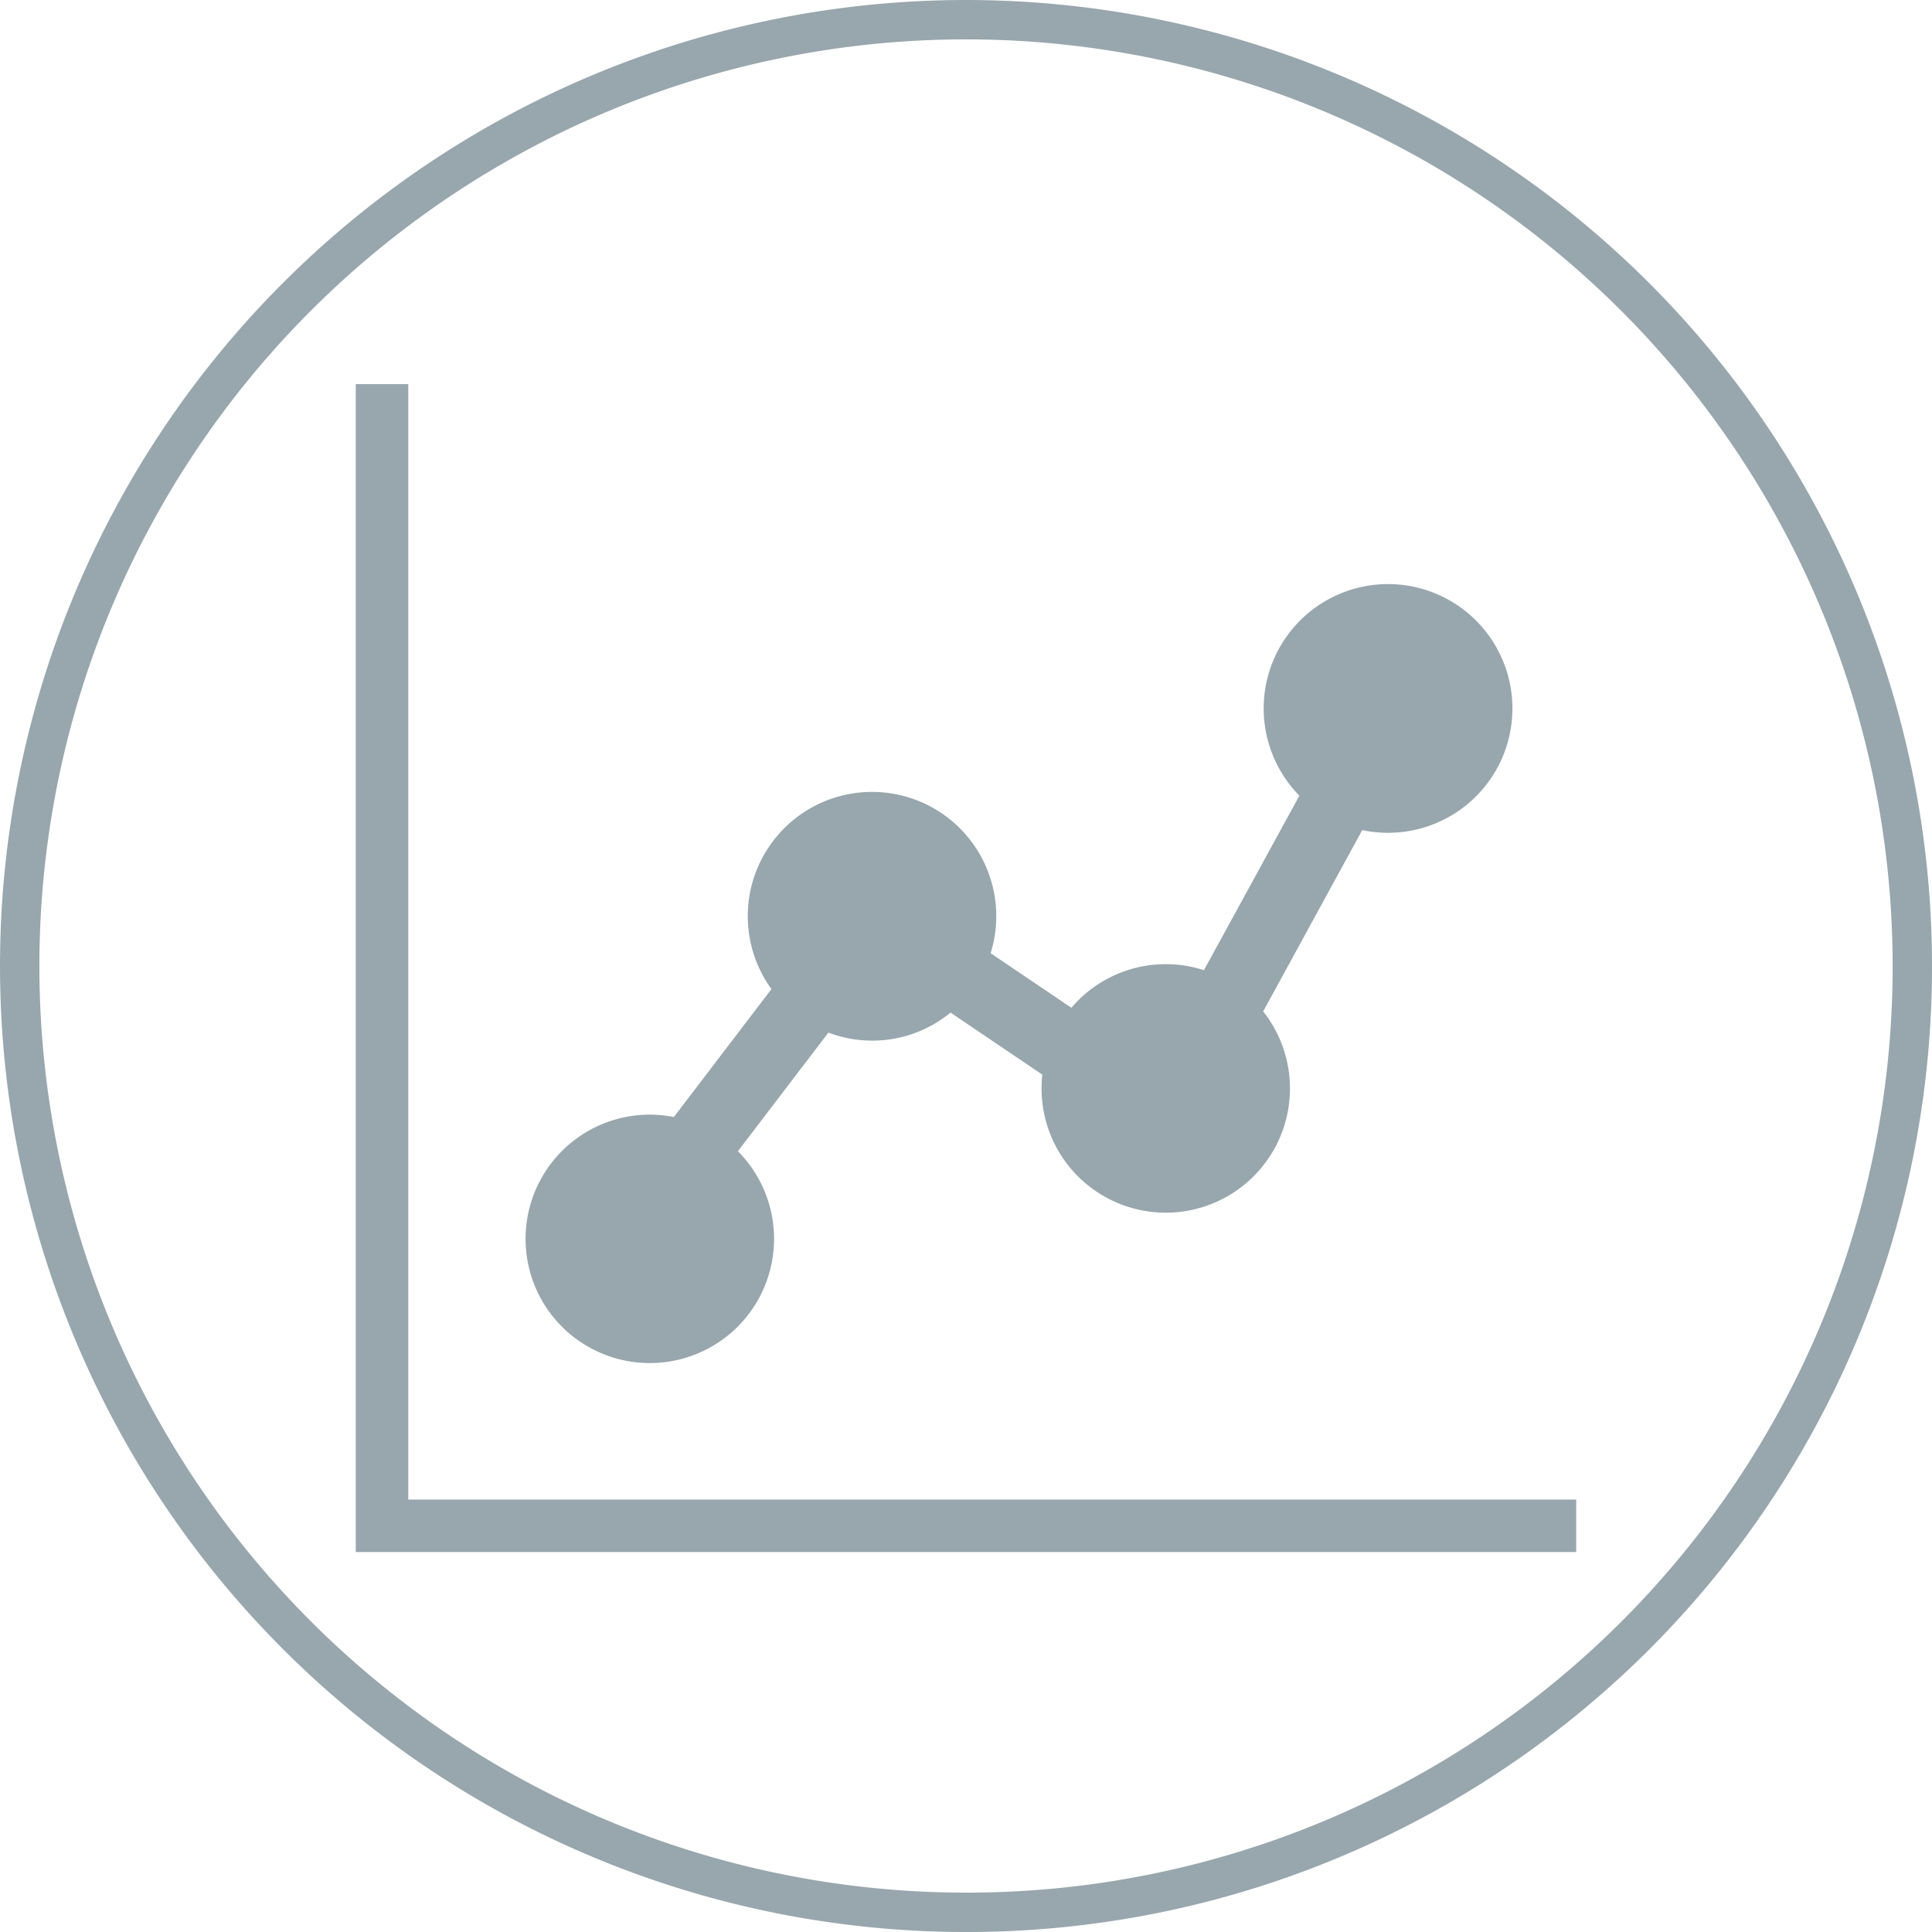 <svg id="图层_1" data-name="图层 1" xmlns="http://www.w3.org/2000/svg" viewBox="0 0 147.225 147.225"><path d="M145.725,73.772a72.112,72.112,0,1,0-72.272,71.953l.154 0A72.039,72.039,0,0,0,145.725,73.772Z" style="fill:none;stroke:#98a6ad;stroke-miterlimit:10;stroke-width:3px"/><path d="M49.523,103.869A9.464,9.464,0,0,0,56.23,87.729l6.896-9.043a9.397,9.397,0,0,0,9.307-1.522l6.994,4.725A10.382,10.382,0,0,0,79.37,82.94a9.465,9.465,0,1,0,16.887-5.868l7.55-13.815a9.589,9.589,0,0,0,1.959.206,9.477,9.477,0,1,0-6.747-2.83l-7.275,13.298a9.441,9.441,0,0,0-10.1,2.865l-6.155-4.157a9.468,9.468,0,1,0-16.703,2.733l-7.435,9.75a9.672,9.672,0,0,0-1.826-.183,9.465,9.465,0,0,0-.017,18.931Q49.515,103.869,49.523,103.869Z" style="fill:#98a6ad"/><polygon points="31.112 29.272 27.112 29.272 27.112 37.792 27.112 37.792 27.112 48.38 27.112 48.38 27.112 64.251 27.112 64.251 27.112 69.545 27.112 69.545 27.112 85.421 27.112 85.421 27.112 90.715 27.112 90.715 27.112 111.879 27.112 111.879 27.112 117.173 27.112 117.173 27.112 118.272 35.5 118.272 35.5 118.272 48.263 118.272 48.263 118.272 56.772 118.272 56.772 118.272 73.79 118.272 73.79 118.272 78.044 118.272 78.044 118.272 95.062 118.272 95.062 118.272 103.571 118.272 103.571 118.272 120.112 118.272 120.112 114.272 31.112 114.272 31.112 29.272" style="fill:#98a6ad"/></svg>